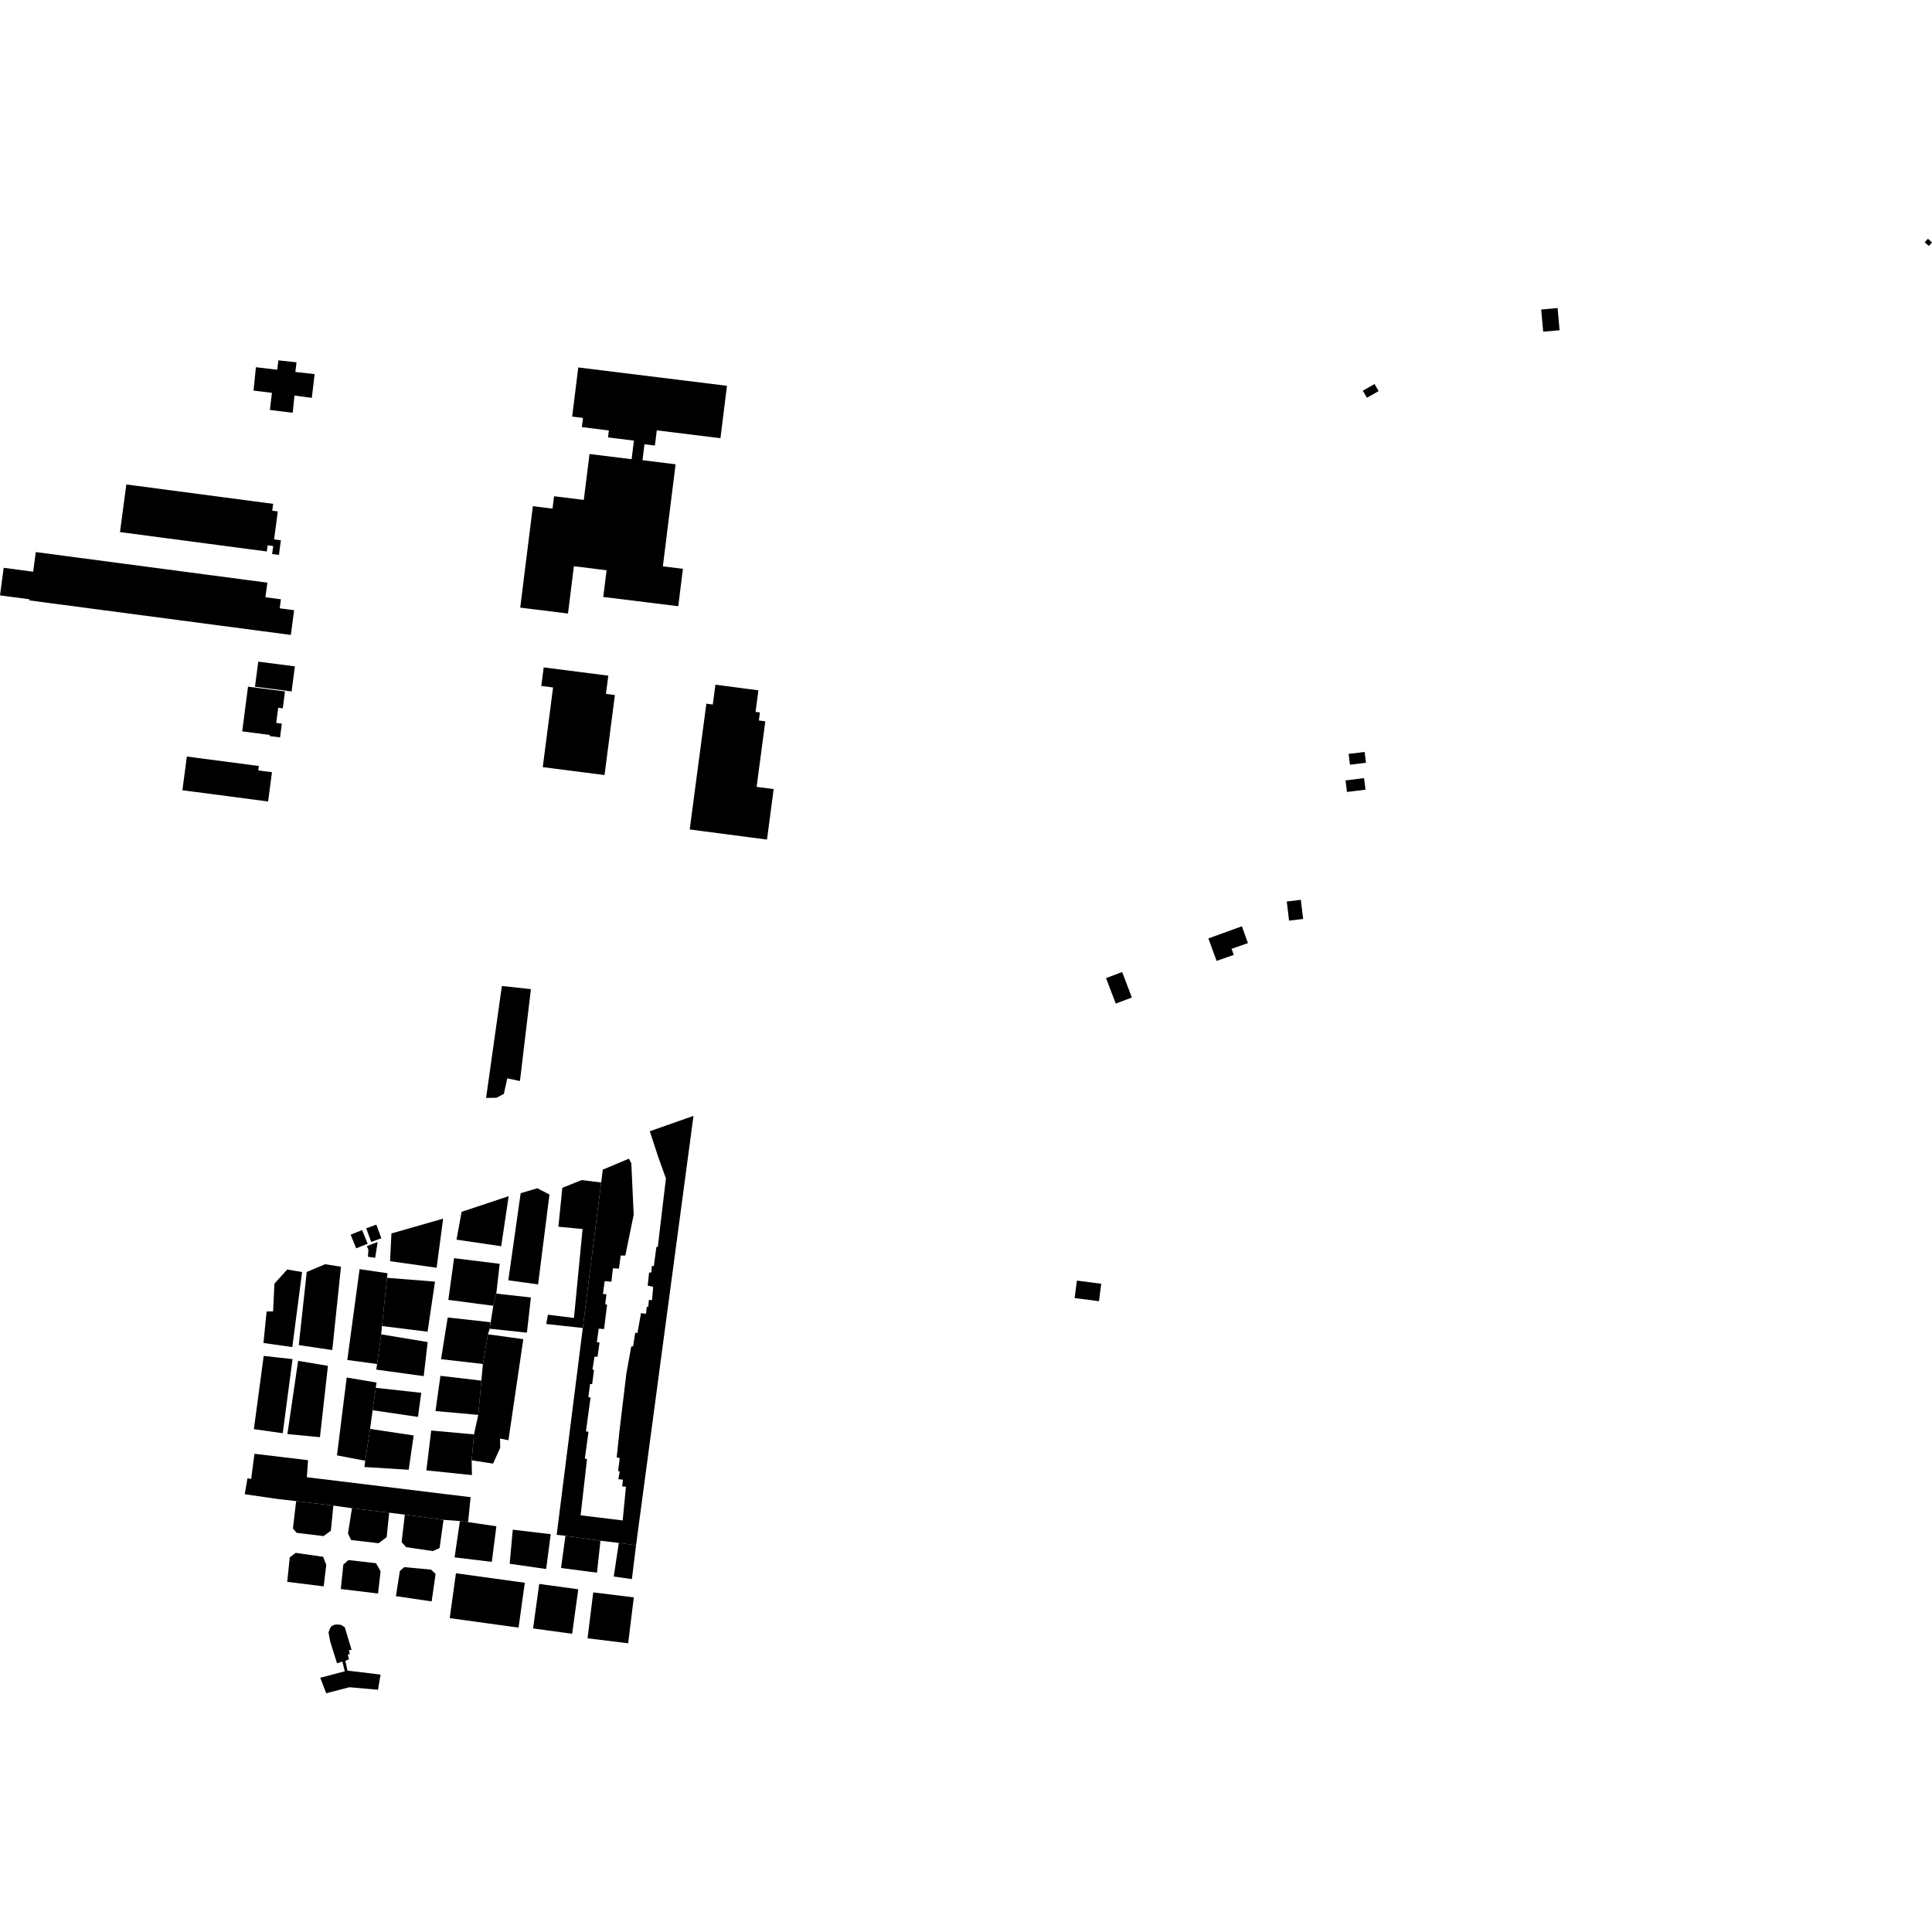 <?xml version="1.0" encoding="utf-8" standalone="no"?>
<!DOCTYPE svg PUBLIC "-//W3C//DTD SVG 1.1//EN"
  "http://www.w3.org/Graphics/SVG/1.1/DTD/svg11.dtd">
<!-- Created with matplotlib (https://matplotlib.org/) -->
<svg height="288pt" version="1.1" viewBox="0 0 288 288" width="288pt" xmlns="http://www.w3.org/2000/svg" xmlns:xlink="http://www.w3.org/1999/xlink">
 <defs>
  <style type="text/css">
*{stroke-linecap:butt;stroke-linejoin:round;}
  </style>
 </defs>
 <g id="figure_1">
  <g id="patch_1">
   <path d="M 0 288 
L 288 288 
L 288 0 
L 0 0 
z
" style="fill:none;opacity:0;"/>
  </g>
  <g id="axes_1">
   <g id="PatchCollection_1">
    <path clip-path="url(#pd2556787f5)" d="M 72.46 163.667 
L 74.815 146.978 
L 79.142 147.451 
L 77.508 161.15 
L 75.619 160.743 
L 75.106 163.068 
L 74.01 163.639 
L 72.46 163.667 
"/>
    <path clip-path="url(#pd2556787f5)" d="M 94.814 230.352 
L 92.247 230.002 
L 89.509 229.673 
L 84.289 228.94 
L 82.983 228.791 
L 86.876 197.962 
L 89.615 176.271 
L 89.856 174.358 
L 93.752 172.72 
L 94.111 173.419 
L 94.454 180.923 
L 94.474 181.009 
L 93.218 187.165 
L 92.527 187.16 
L 92.268 189.11 
L 91.367 189.059 
L 91.144 191.061 
L 90.139 190.975 
L 89.879 192.892 
L 90.4 192.934 
L 90.219 194.385 
L 90.497 194.516 
L 90.044 198.124 
L 89.247 198.053 
L 88.973 200.074 
L 89.371 200.135 
L 89.08 202.243 
L 88.613 202.251 
L 88.32 204.167 
L 88.546 204.215 
L 88.272 206.322 
L 87.961 206.31 
L 87.702 208.261 
L 88.032 208.325 
L 87.345 213.382 
L 87.726 213.428 
L 87.177 217.434 
L 87.506 217.496 
L 86.551 225.886 
L 92.826 226.65 
L 93.307 221.629 
L 92.751 221.57 
L 92.854 220.569 
L 92.178 220.495 
L 92.384 219.354 
L 92.14 219.291 
L 92.381 217.356 
L 91.93 217.244 
L 92.373 213.069 
L 93.365 204.799 
L 94.103 200.704 
L 94.38 200.699 
L 94.689 198.661 
L 95.019 198.724 
L 95.553 195.752 
L 96.299 195.842 
L 96.418 194.788 
L 96.626 194.82 
L 96.729 193.784 
L 97.196 193.81 
L 97.369 191.823 
L 96.552 191.651 
L 96.758 189.701 
L 97.105 189.678 
L 97.156 188.729 
L 97.468 188.724 
L 97.848 185.875 
L 98.056 185.889 
L 98.896 178.794 
L 99.272 175.669 
L 98.143 172.536 
L 96.862 168.633 
L 103.376 166.344 
L 94.814 230.352 
"/>
    <path clip-path="url(#pd2556787f5)" d="M 44.147 223.764 
L 49.694 224.435 
L 49.319 228.19 
L 48.227 228.981 
L 44.233 228.502 
L 43.668 227.85 
L 44.147 223.764 
"/>
    <path clip-path="url(#pd2556787f5)" d="M 52.468 224.826 
L 58.016 225.496 
L 57.639 229.141 
L 56.437 230.045 
L 52.333 229.568 
L 51.872 228.584 
L 52.468 224.826 
"/>
    <path clip-path="url(#pd2556787f5)" d="M 60.346 225.785 
L 66.116 226.562 
L 65.528 230.761 
L 64.54 231.221 
L 60.544 230.632 
L 59.866 229.872 
L 60.346 225.785 
"/>
    <path clip-path="url(#pd2556787f5)" d="M 68.555 226.739 
L 69.781 226.9 
L 73.993 227.521 
L 73.314 232.825 
L 67.767 232.154 
L 68.555 226.739 
"/>
    <path clip-path="url(#pd2556787f5)" d="M 76.438 228.028 
L 82.096 228.698 
L 81.415 233.891 
L 75.976 233.108 
L 76.438 228.028 
"/>
    <path clip-path="url(#pd2556787f5)" d="M 89.509 229.673 
L 88.989 234.436 
L 83.631 233.74 
L 84.289 228.94 
L 89.509 229.673 
"/>
    <path clip-path="url(#pd2556787f5)" d="M 94.814 230.352 
L 94.196 235.393 
L 91.491 235.011 
L 92.247 230.002 
L 94.814 230.352 
"/>
    <path clip-path="url(#pd2556787f5)" d="M 36.484 222.743 
L 36.89 220.367 
L 37.445 220.468 
L 37.93 216.711 
L 45.918 217.668 
L 45.742 220.206 
L 70.151 223.181 
L 69.781 226.9 
L 68.555 226.739 
L 66.116 226.562 
L 60.346 225.785 
L 58.016 225.496 
L 52.468 224.826 
L 51.01 224.62 
L 49.694 224.435 
L 44.147 223.764 
L 41.596 223.48 
L 36.484 222.743 
"/>
    <path clip-path="url(#pd2556787f5)" d="M 43.193 232.16 
L 44.065 231.482 
L 48.172 232.069 
L 48.636 233.272 
L 48.252 236.476 
L 42.815 235.804 
L 43.193 232.16 
"/>
    <path clip-path="url(#pd2556787f5)" d="M 50.805 236.872 
L 51.181 233.226 
L 51.944 232.552 
L 56.049 233.029 
L 56.735 234.228 
L 56.353 237.542 
L 50.805 236.872 
"/>
    <path clip-path="url(#pd2556787f5)" d="M 59.017 237.934 
L 59.612 234.175 
L 60.266 233.612 
L 64.258 233.981 
L 64.934 234.63 
L 64.344 238.72 
L 59.017 237.934 
"/>
    <path clip-path="url(#pd2556787f5)" d="M 67.966 234.526 
L 78.231 235.939 
L 77.301 242.627 
L 67.037 241.213 
L 67.966 234.526 
"/>
    <path clip-path="url(#pd2556787f5)" d="M 79.466 242.748 
L 80.379 236.116 
L 86.201 236.911 
L 85.288 243.544 
L 79.466 242.748 
"/>
    <path clip-path="url(#pd2556787f5)" d="M 87.585 244.219 
L 88.432 237.375 
L 94.483 238.117 
L 93.635 244.962 
L 87.585 244.219 
"/>
    <path clip-path="url(#pd2556787f5)" d="M 64.845 191.051 
L 57.695 190.482 
L 56.94 197.672 
L 63.736 198.513 
L 64.845 191.051 
"/>
    <path clip-path="url(#pd2556787f5)" d="M 49.532 201.251 
L 44.538 200.515 
L 45.724 189.608 
L 48.469 188.456 
L 50.829 188.826 
L 49.532 201.251 
"/>
    <path clip-path="url(#pd2556787f5)" d="M 39.309 202.125 
L 41.627 202.381 
L 43.607 202.599 
L 42.146 213.649 
L 37.845 213.038 
L 39.309 202.125 
"/>
    <path clip-path="url(#pd2556787f5)" d="M 56.098 182.553 
L 56.845 184.582 
L 55.337 185.133 
L 54.589 183.104 
L 56.098 182.553 
"/>
    <path clip-path="url(#pd2556787f5)" d="M 63.75 200.056 
L 56.823 198.913 
L 56.212 203.334 
L 56.089 204.164 
L 63.163 205.138 
L 63.75 200.056 
"/>
    <path clip-path="url(#pd2556787f5)" d="M 47.737 250.102 
L 51.392 249.137 
L 51.035 247.678 
L 50.241 247.951 
L 49.213 244.663 
L 48.972 243.329 
L 49.195 242.735 
L 49.42 242.407 
L 49.853 242.193 
L 50.274 242.162 
L 50.818 242.211 
L 51.388 242.557 
L 52.406 245.924 
L 51.999 246.012 
L 52.151 246.543 
L 51.851 246.651 
L 52.023 247.358 
L 51.478 247.563 
L 51.797 249.034 
L 56.727 249.629 
L 56.346 251.891 
L 52.083 251.513 
L 48.626 252.41 
L 47.737 250.102 
"/>
    <path clip-path="url(#pd2556787f5)" d="M 79.141 193.412 
L 78.545 198.658 
L 72.999 198.069 
L 73.531 194.65 
L 73.983 192.837 
L 79.141 193.412 
"/>
    <path clip-path="url(#pd2556787f5)" d="M 48.884 203.605 
L 47.693 214.238 
L 42.841 213.775 
L 44.441 202.86 
L 48.884 203.605 
"/>
    <path clip-path="url(#pd2556787f5)" d="M 70.656 213.821 
L 64.279 213.248 
L 63.557 219.186 
L 70.35 219.89 
L 70.31 217.686 
L 70.656 213.821 
"/>
    <path clip-path="url(#pd2556787f5)" d="M 68.808 180.645 
L 68.053 184.793 
L 74.713 185.775 
L 75.824 178.313 
L 68.808 180.645 
"/>
    <path clip-path="url(#pd2556787f5)" d="M 53.603 189.188 
L 57.766 189.802 
L 57.695 190.482 
L 56.94 197.672 
L 56.823 198.913 
L 56.212 203.334 
L 51.773 202.727 
L 53.603 189.188 
"/>
    <path clip-path="url(#pd2556787f5)" d="M 50.232 216.948 
L 54.44 217.753 
L 55.165 213.003 
L 55.55 210.222 
L 56.015 206.881 
L 56.124 206.092 
L 51.682 205.346 
L 50.232 216.948 
"/>
    <path clip-path="url(#pd2556787f5)" d="M 52.272 184.05 
L 53.984 183.362 
L 54.809 185.403 
L 53.097 186.089 
L 52.272 184.05 
"/>
    <path clip-path="url(#pd2556787f5)" d="M 58.147 188.004 
L 58.35 183.867 
L 66.059 181.659 
L 65.085 188.98 
L 58.147 188.004 
"/>
    <path clip-path="url(#pd2556787f5)" d="M 89.615 176.271 
L 86.711 175.911 
L 83.826 177.065 
L 83.24 182.864 
L 86.843 183.212 
L 85.561 196.464 
L 81.678 195.983 
L 81.427 197.365 
L 86.876 197.962 
L 89.615 176.271 
"/>
    <path clip-path="url(#pd2556787f5)" d="M 62.793 207.624 
L 56.015 206.881 
L 55.55 210.222 
L 62.305 211.217 
L 62.793 207.624 
"/>
    <path clip-path="url(#pd2556787f5)" d="M 67.688 187.556 
L 74.484 188.397 
L 73.983 192.837 
L 73.531 194.65 
L 66.832 193.771 
L 67.688 187.556 
"/>
    <path clip-path="url(#pd2556787f5)" d="M 72.736 198.901 
L 78.008 199.632 
L 75.79 214.693 
L 74.541 214.439 
L 74.566 215.817 
L 73.501 218.179 
L 70.31 217.686 
L 70.656 213.821 
L 71.294 210.916 
L 71.755 205.808 
L 71.987 203.325 
L 72.736 198.901 
"/>
    <path clip-path="url(#pd2556787f5)" d="M 43.574 200.807 
L 39.274 200.198 
L 39.742 195.503 
L 40.71 195.486 
L 40.911 191.349 
L 42.81 189.246 
L 45.031 189.62 
L 43.574 200.807 
"/>
    <path clip-path="url(#pd2556787f5)" d="M 72.999 198.069 
L 72.736 198.901 
L 71.987 203.325 
L 65.747 202.61 
L 66.741 196.392 
L 73.113 197.103 
L 72.999 198.069 
"/>
    <path clip-path="url(#pd2556787f5)" d="M 55.925 187.493 
L 54.844 187.343 
L 54.92 186.319 
L 54.687 185.749 
L 56.298 185.143 
L 55.925 187.493 
"/>
    <path clip-path="url(#pd2556787f5)" d="M 81.907 178.064 
L 80.212 191.462 
L 75.774 190.853 
L 77.614 177.867 
L 80.092 177.133 
L 81.907 178.064 
"/>
    <path clip-path="url(#pd2556787f5)" d="M 71.755 205.808 
L 65.653 205.093 
L 64.919 210.342 
L 71.294 210.916 
L 71.755 205.808 
"/>
    <path clip-path="url(#pd2556787f5)" d="M 61.664 213.984 
L 55.165 213.003 
L 54.44 217.753 
L 54.332 218.685 
L 60.926 219.095 
L 61.664 213.984 
"/>
    <path clip-path="url(#pd2556787f5)" d="M 191.816 134.386 
L 193.912 134.135 
L 194.255 136.986 
L 192.158 137.236 
L 191.816 134.386 
"/>
    <path clip-path="url(#pd2556787f5)" d="M 186.029 140.586 
L 183.589 141.439 
L 183.916 142.347 
L 181.353 143.237 
L 180.13 139.891 
L 185.125 138.079 
L 186.029 140.586 
"/>
    <path clip-path="url(#pd2556787f5)" d="M 204.902 57.246 
L 205.509 58.302 
L 203.764 59.297 
L 203.155 58.24 
L 204.902 57.246 
"/>
    <path clip-path="url(#pd2556787f5)" d="M 288 36.153 
L 287.398 35.59 
L 286.913 36.105 
L 287.514 36.668 
L 288 36.153 
"/>
    <path clip-path="url(#pd2556787f5)" d="M 229.743 46.136 
L 230.039 49.444 
L 232.483 49.228 
L 232.189 45.92 
L 229.743 46.136 
"/>
    <path clip-path="url(#pd2556787f5)" d="M 81.047 99.486 
L 90.678 100.72 
L 90.327 103.438 
L 91.66 103.609 
L 90.117 115.536 
L 80.908 114.356 
L 82.445 102.479 
L 80.69 102.254 
L 81.047 99.486 
"/>
    <path clip-path="url(#pd2556787f5)" d="M 77.55 90.579 
L 84.671 91.458 
L 85.549 84.405 
L 90.424 85.008 
L 89.928 88.988 
L 101.107 90.367 
L 101.802 84.794 
L 98.811 84.425 
L 100.708 69.213 
L 95.773 68.603 
L 96.069 66.225 
L 97.623 66.417 
L 97.905 64.152 
L 107.395 65.323 
L 108.368 57.512 
L 86.203 54.775 
L 85.291 62.099 
L 86.908 62.299 
L 86.737 63.669 
L 90.763 64.165 
L 90.633 65.205 
L 94.499 65.683 
L 94.153 68.453 
L 87.878 67.679 
L 87.025 74.52 
L 82.593 73.975 
L 82.364 75.819 
L 79.434 75.458 
L 77.55 90.579 
"/>
    <path clip-path="url(#pd2556787f5)" d="M 164.875 145.805 
L 167.277 144.896 
L 168.724 148.694 
L 166.323 149.603 
L 164.875 145.805 
"/>
    <path clip-path="url(#pd2556787f5)" d="M 114.334 125.156 
L 102.814 123.646 
L 105.295 104.897 
L 106.255 105.023 
L 106.646 102.067 
L 113.055 102.907 
L 112.631 106.116 
L 113.281 106.202 
L 113.122 107.4 
L 114.082 107.525 
L 112.788 117.295 
L 115.33 117.628 
L 114.334 125.156 
"/>
    <path clip-path="url(#pd2556787f5)" d="M 200.577 116.338 
L 203.335 115.992 
L 203.553 117.713 
L 200.795 118.059 
L 200.577 116.338 
"/>
    <path clip-path="url(#pd2556787f5)" d="M 201.039 112.385 
L 203.426 112.095 
L 203.623 113.704 
L 201.234 113.994 
L 201.039 112.385 
"/>
    <path clip-path="url(#pd2556787f5)" d="M 160.532 190.897 
L 160.192 193.497 
L 163.821 193.968 
L 164.161 191.368 
L 160.532 190.897 
"/>
    <path clip-path="url(#pd2556787f5)" d="M 38.148 54.742 
L 37.796 58.228 
L 40.535 58.557 
L 40.234 61.112 
L 43.633 61.533 
L 43.897 58.961 
L 46.482 59.311 
L 46.902 55.772 
L 44.025 55.445 
L 44.206 54.011 
L 41.502 53.716 
L 41.32 55.114 
L 38.148 54.742 
"/>
    <path clip-path="url(#pd2556787f5)" d="M 38.501 114.846 
L 40.542 115.113 
L 39.965 119.476 
L 37.923 119.207 
L 27.19 117.801 
L 27.855 112.777 
L 38.588 114.184 
L 38.501 114.846 
"/>
    <path clip-path="url(#pd2556787f5)" d="M 38.497 98.63 
L 43.958 99.333 
L 43.472 103.07 
L 38.011 102.369 
L 38.497 98.63 
"/>
    <path clip-path="url(#pd2556787f5)" d="M 42.151 105.593 
L 41.471 105.504 
L 41.176 107.765 
L 42.012 107.872 
L 41.746 109.924 
L 40.193 109.724 
L 40.216 109.555 
L 36.107 109.026 
L 36.973 102.362 
L 42.479 103.07 
L 42.151 105.593 
"/>
    <path clip-path="url(#pd2556787f5)" d="M 41.581 82.726 
L 40.567 82.592 
L 40.726 81.398 
L 39.895 81.288 
L 39.772 82.208 
L 17.886 79.317 
L 18.833 72.217 
L 40.719 75.109 
L 40.583 76.128 
L 41.414 76.238 
L 40.858 80.411 
L 41.872 80.545 
L 41.581 82.726 
"/>
    <path clip-path="url(#pd2556787f5)" d="M 43.354 94.649 
L 38.896 94.06 
L 4.373 89.501 
L 4.395 89.333 
L 0 88.753 
L 0.548 84.645 
L 4.943 85.225 
L 5.334 82.297 
L 39.857 86.858 
L 39.567 89.031 
L 41.874 89.335 
L 41.695 90.678 
L 43.846 90.963 
L 43.354 94.649 
"/>
   </g>
  </g>
 </g>
 <defs>
  <clipPath id="pd2556787f5">
   <rect height="216.82" width="288" x="0" y="35.59"/>
  </clipPath>
 </defs>
</svg>
